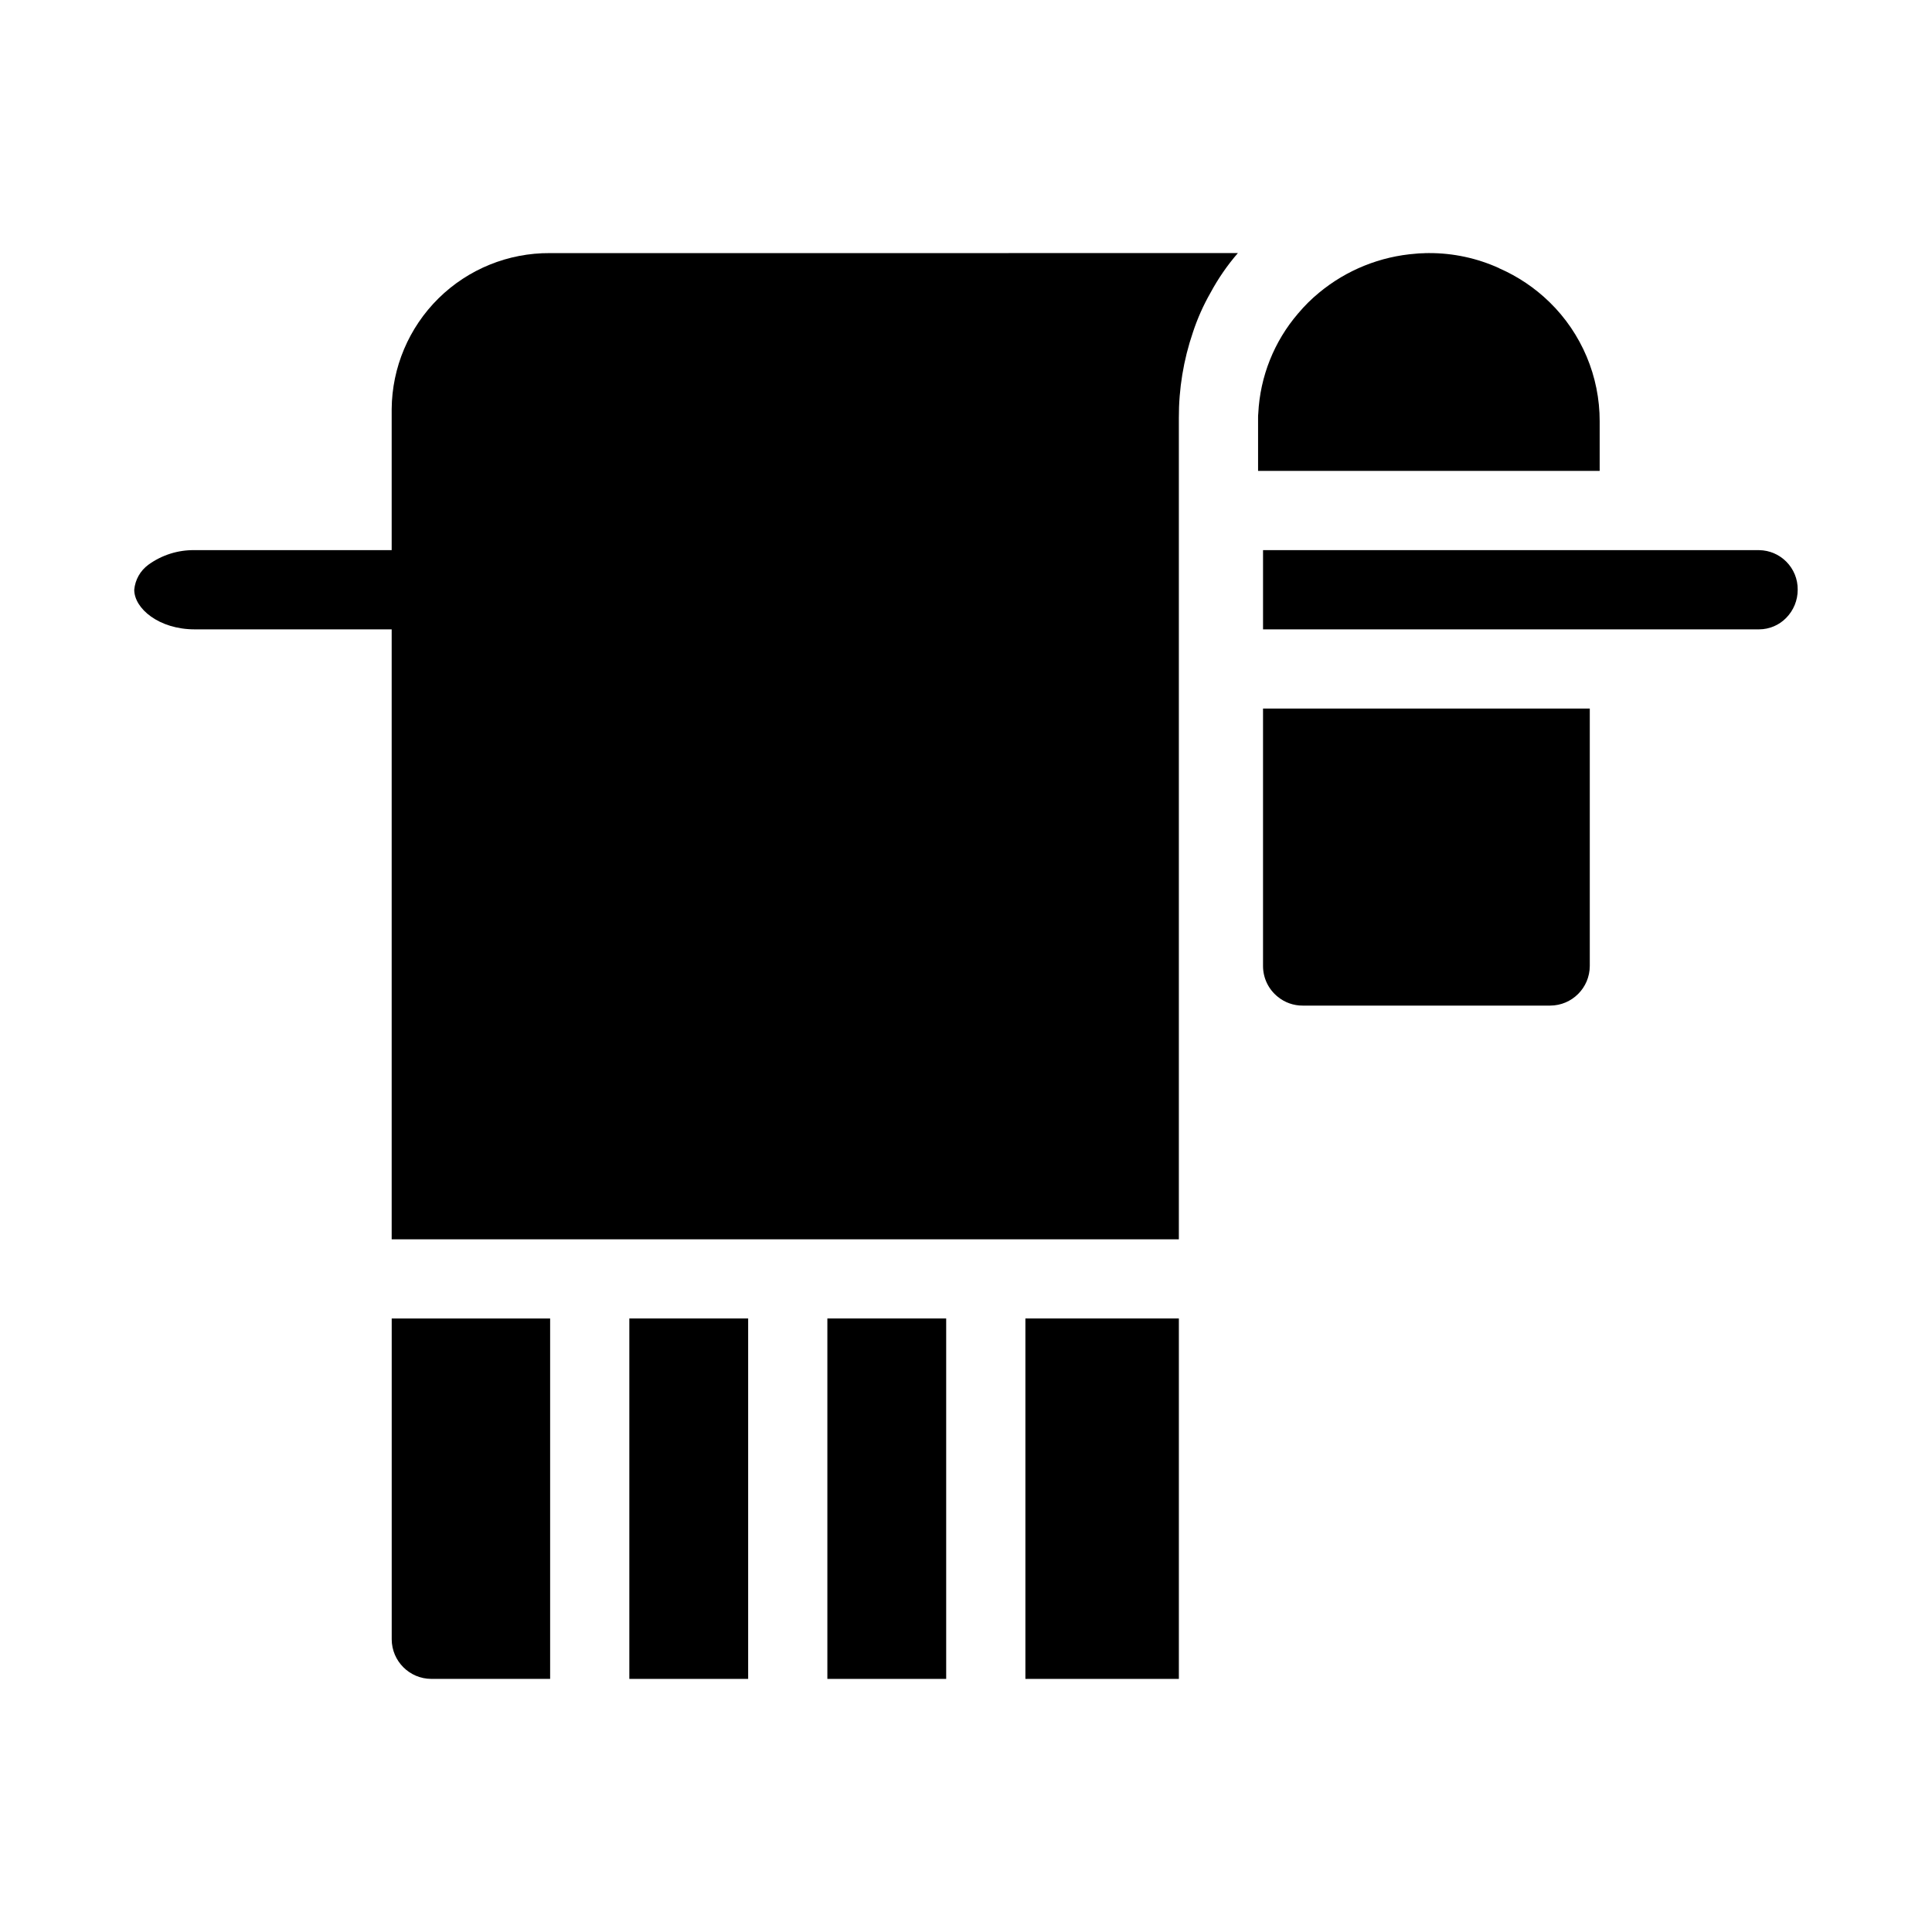 <?xml version="1.0" encoding="UTF-8"?>
<!-- Uploaded to: ICON Repo, www.iconrepo.com, Generator: ICON Repo Mixer Tools -->
<svg fill="#000000" width="800px" height="800px" version="1.1" viewBox="144 144 512 512" xmlns="http://www.w3.org/2000/svg">
 <g>
  <path d="m472.05 211.07c-2.793 3.223-5.219 6.742-7.242 10.496-1.906 3.332-3.473 6.848-4.672 10.496-2.496 7.312-3.758 14.996-3.727 22.723v217.64h-208.61v-161.64h-52.215c-9.449 0-16.008-5.508-16.008-10.496 0.238-2.637 1.594-5.043 3.727-6.613 3.562-2.594 7.875-3.957 12.281-3.883h52.215v-37.363c0.082-11.043 4.547-21.602 12.406-29.359 7.863-7.754 18.484-12.066 29.527-11.996z"/>
  <path d="m289.79 493.41v95.512h-31.488c-5.789-0.016-10.477-4.703-10.496-10.496v-85.016z"/>
  <path d="m310.78 493.41h31.488v95.516h-31.488z"/>
  <path d="m363.26 493.41h31.488v95.516h-31.488z"/>
  <path d="m415.74 493.41h40.672v95.516h-40.672z"/>
  <path d="m567.93 255.68v13.117h-90.527v-14.012c-0.008-0.418 0.008-0.84 0.055-1.258 0.48-9.746 4.191-19.051 10.547-26.449 0-0.031 0.023-0.055 0.051-0.055 1.664-1.988 3.508-3.812 5.512-5.457 7.273-6.023 16.242-9.637 25.664-10.34 0.578-0.051 1.051-0.105 1.574-0.105h0.211c0.523-0.051 1.102-0.051 1.68-0.051h-0.004c6.41-0.02 12.746 1.34 18.578 3.988l0.051 0.051h0.004c4.926 2.152 9.422 5.176 13.277 8.922 8.543 8.309 13.352 19.73 13.328 31.648z"/>
  <path d="m565.31 331.77v68.227c-0.02 5.789-4.707 10.477-10.496 10.496h-65.602c-2.387 0.012-4.707-0.805-6.559-2.312-2.492-1.984-3.941-5-3.938-8.184v-68.227z"/>
  <path d="m620.41 300.29c0.004 2.789-1.09 5.465-3.043 7.453-1.891 1.938-4.481 3.035-7.188 3.043h-131.46v-20.992h131.46c5.723 0.078 10.301 4.773 10.23 10.496z"/>
 </g>
</svg>